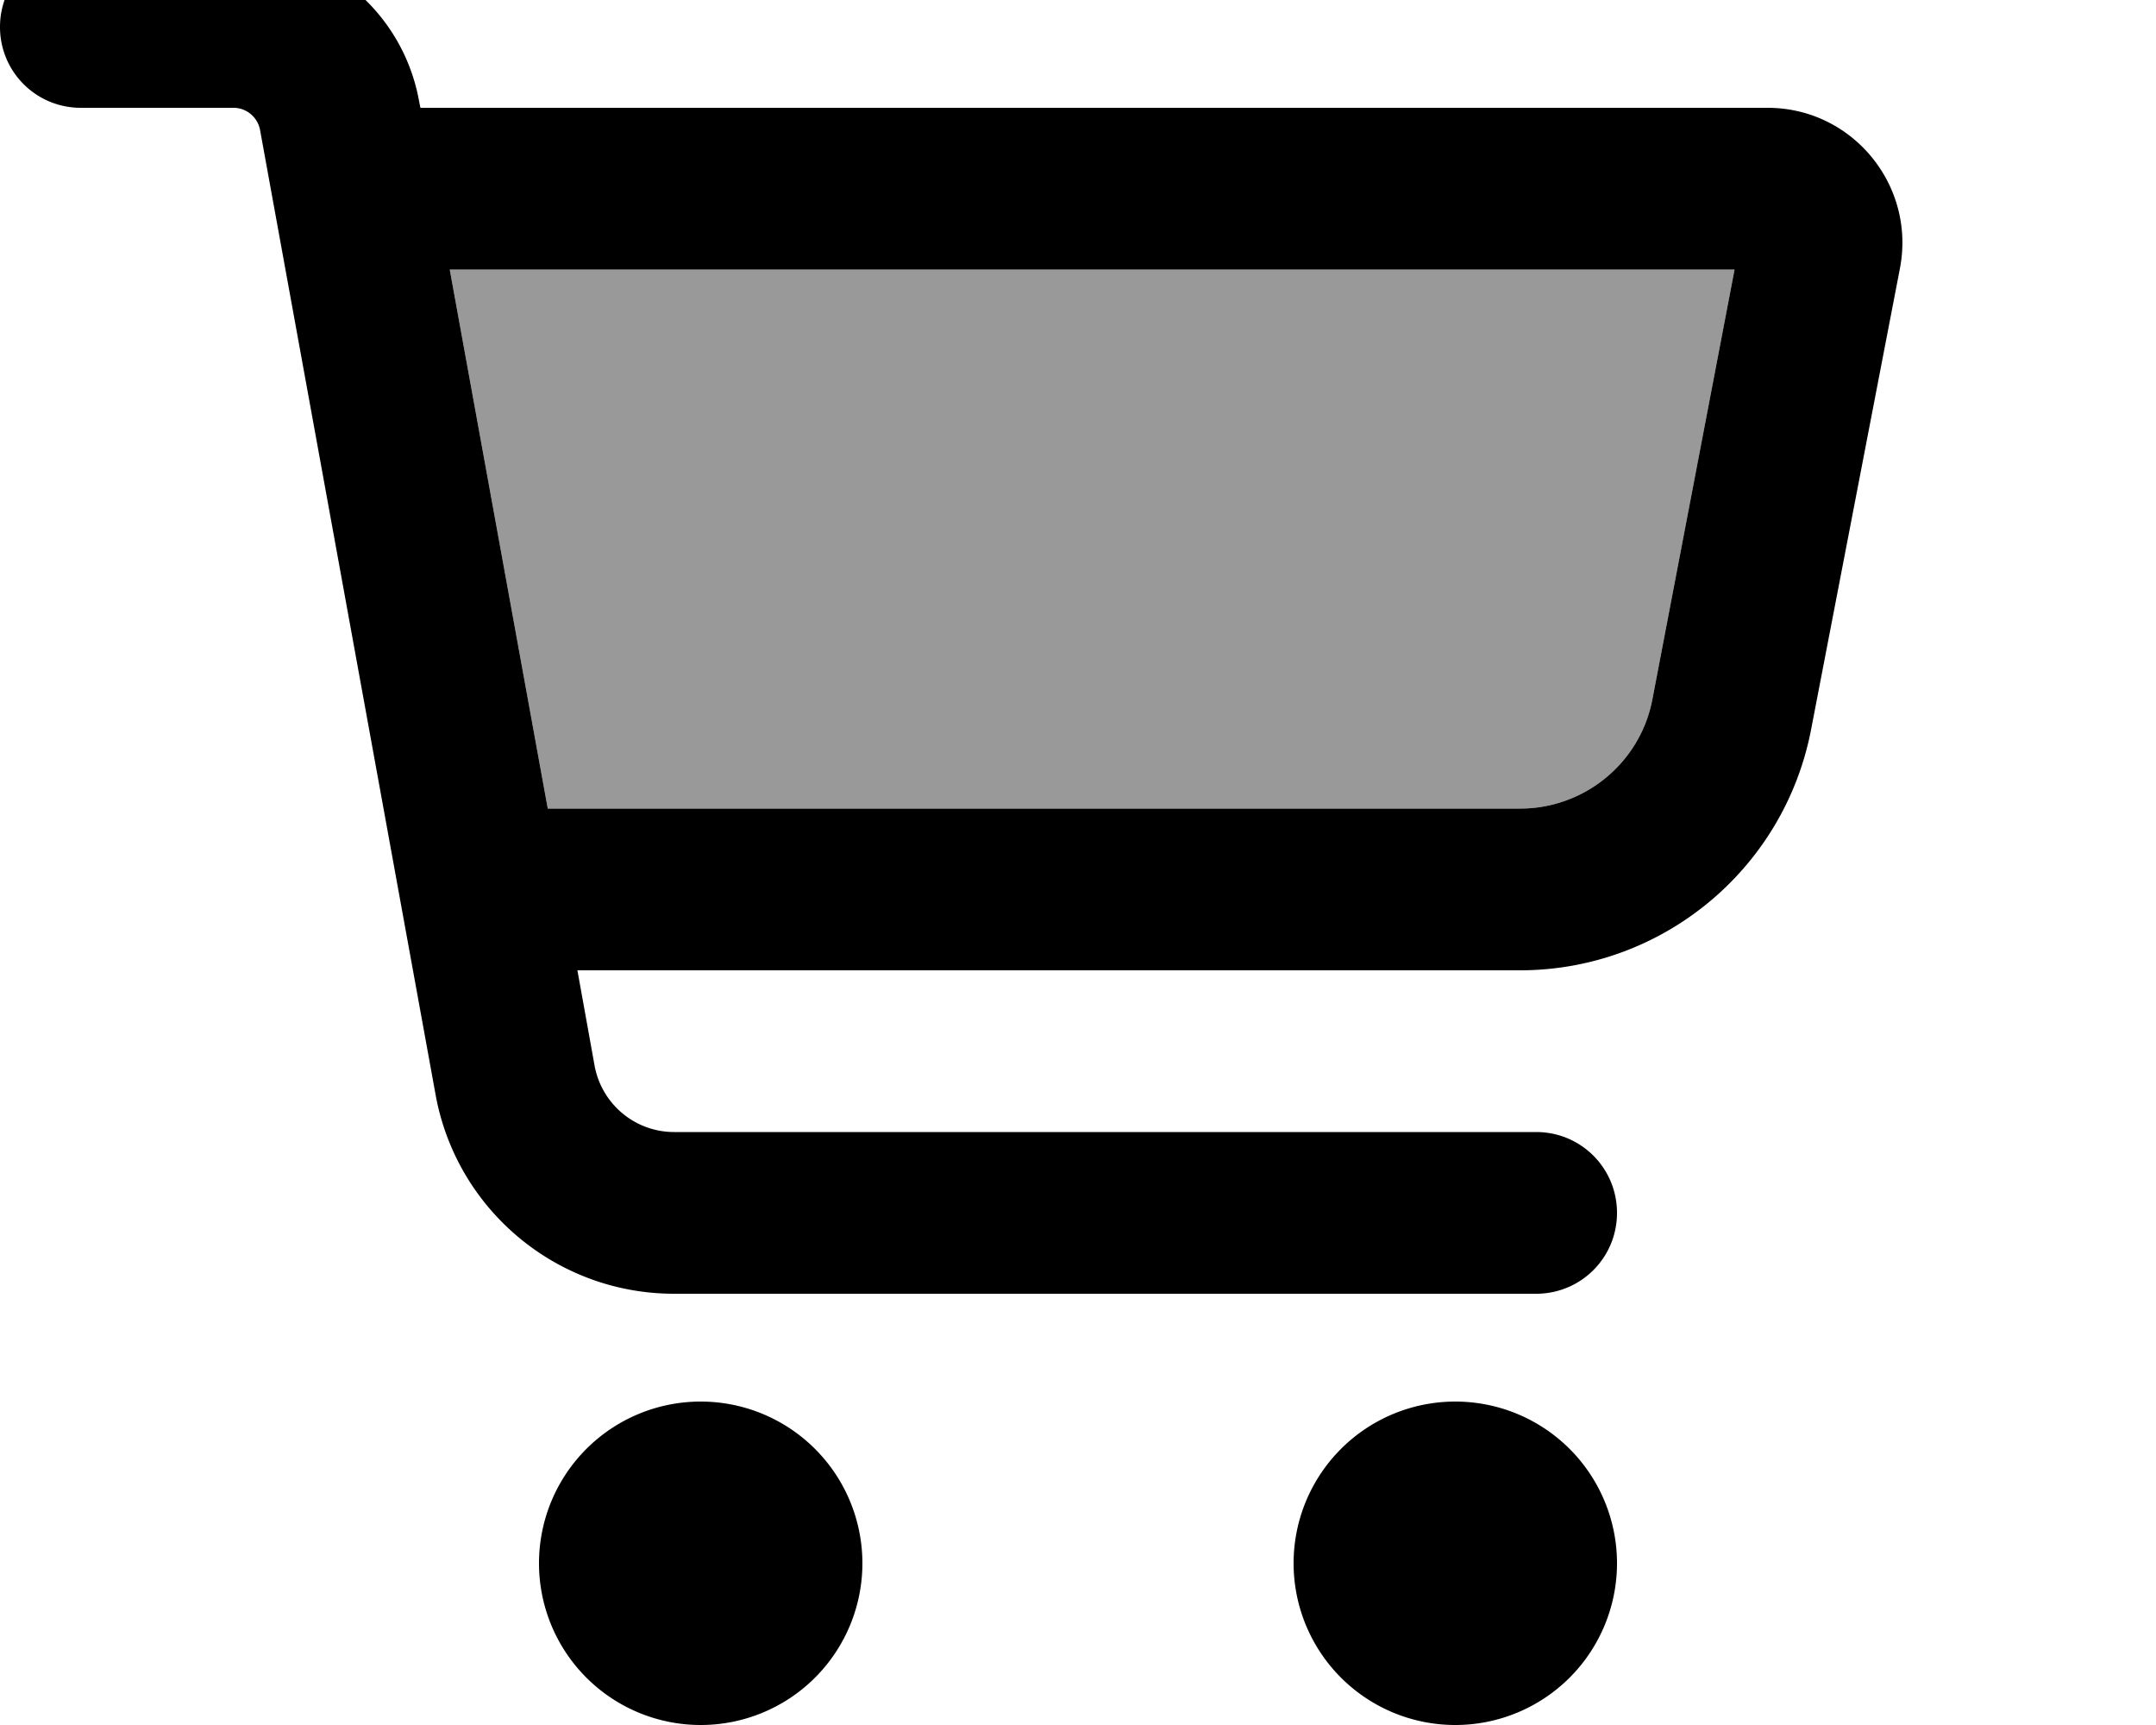 <svg xmlns="http://www.w3.org/2000/svg" viewBox="0 0 640 512"><!--! Font Awesome Pro 7.0.0 by @fontawesome - https://fontawesome.com License - https://fontawesome.com/license (Commercial License) Copyright 2025 Fonticons, Inc. --><path style="fill:currentColor;opacity:.4" d="M133.5 80l29.1 160 288.6 0c19.2 0 35.7-13.6 39.3-32.4L514.9 80 133.5 80z"/><path style="fill:currentColor;opacity:1" d="M0 8C0-5.3 10.7-16 24-16l45.3 0c27.1 0 50.3 19.4 55.1 46l.4 2 399.9 0c25.1 0 44 22.9 39.3 47.6L537.6 216.6c-8 41.4-44.2 71.4-86.4 71.4l-279.8 0 5.1 28.3c2.1 11.4 12 19.7 23.6 19.7L456 336c13.3 0 24 10.7 24 24s-10.7 24-24 24l-255.9 0c-34.8 0-64.6-24.9-70.8-59.1L77.2 38.6c-.7-3.8-4-6.6-7.9-6.6L24 32C10.7 32 0 21.3 0 8zM162.6 240l288.6 0c19.2 0 35.7-13.6 39.3-32.4L514.9 80 133.5 80 162.6 240zM208 416a48 48 0 1 1 0 96 48 48 0 1 1 0-96zm224 0a48 48 0 1 1 0 96 48 48 0 1 1 0-96z"/></svg>
